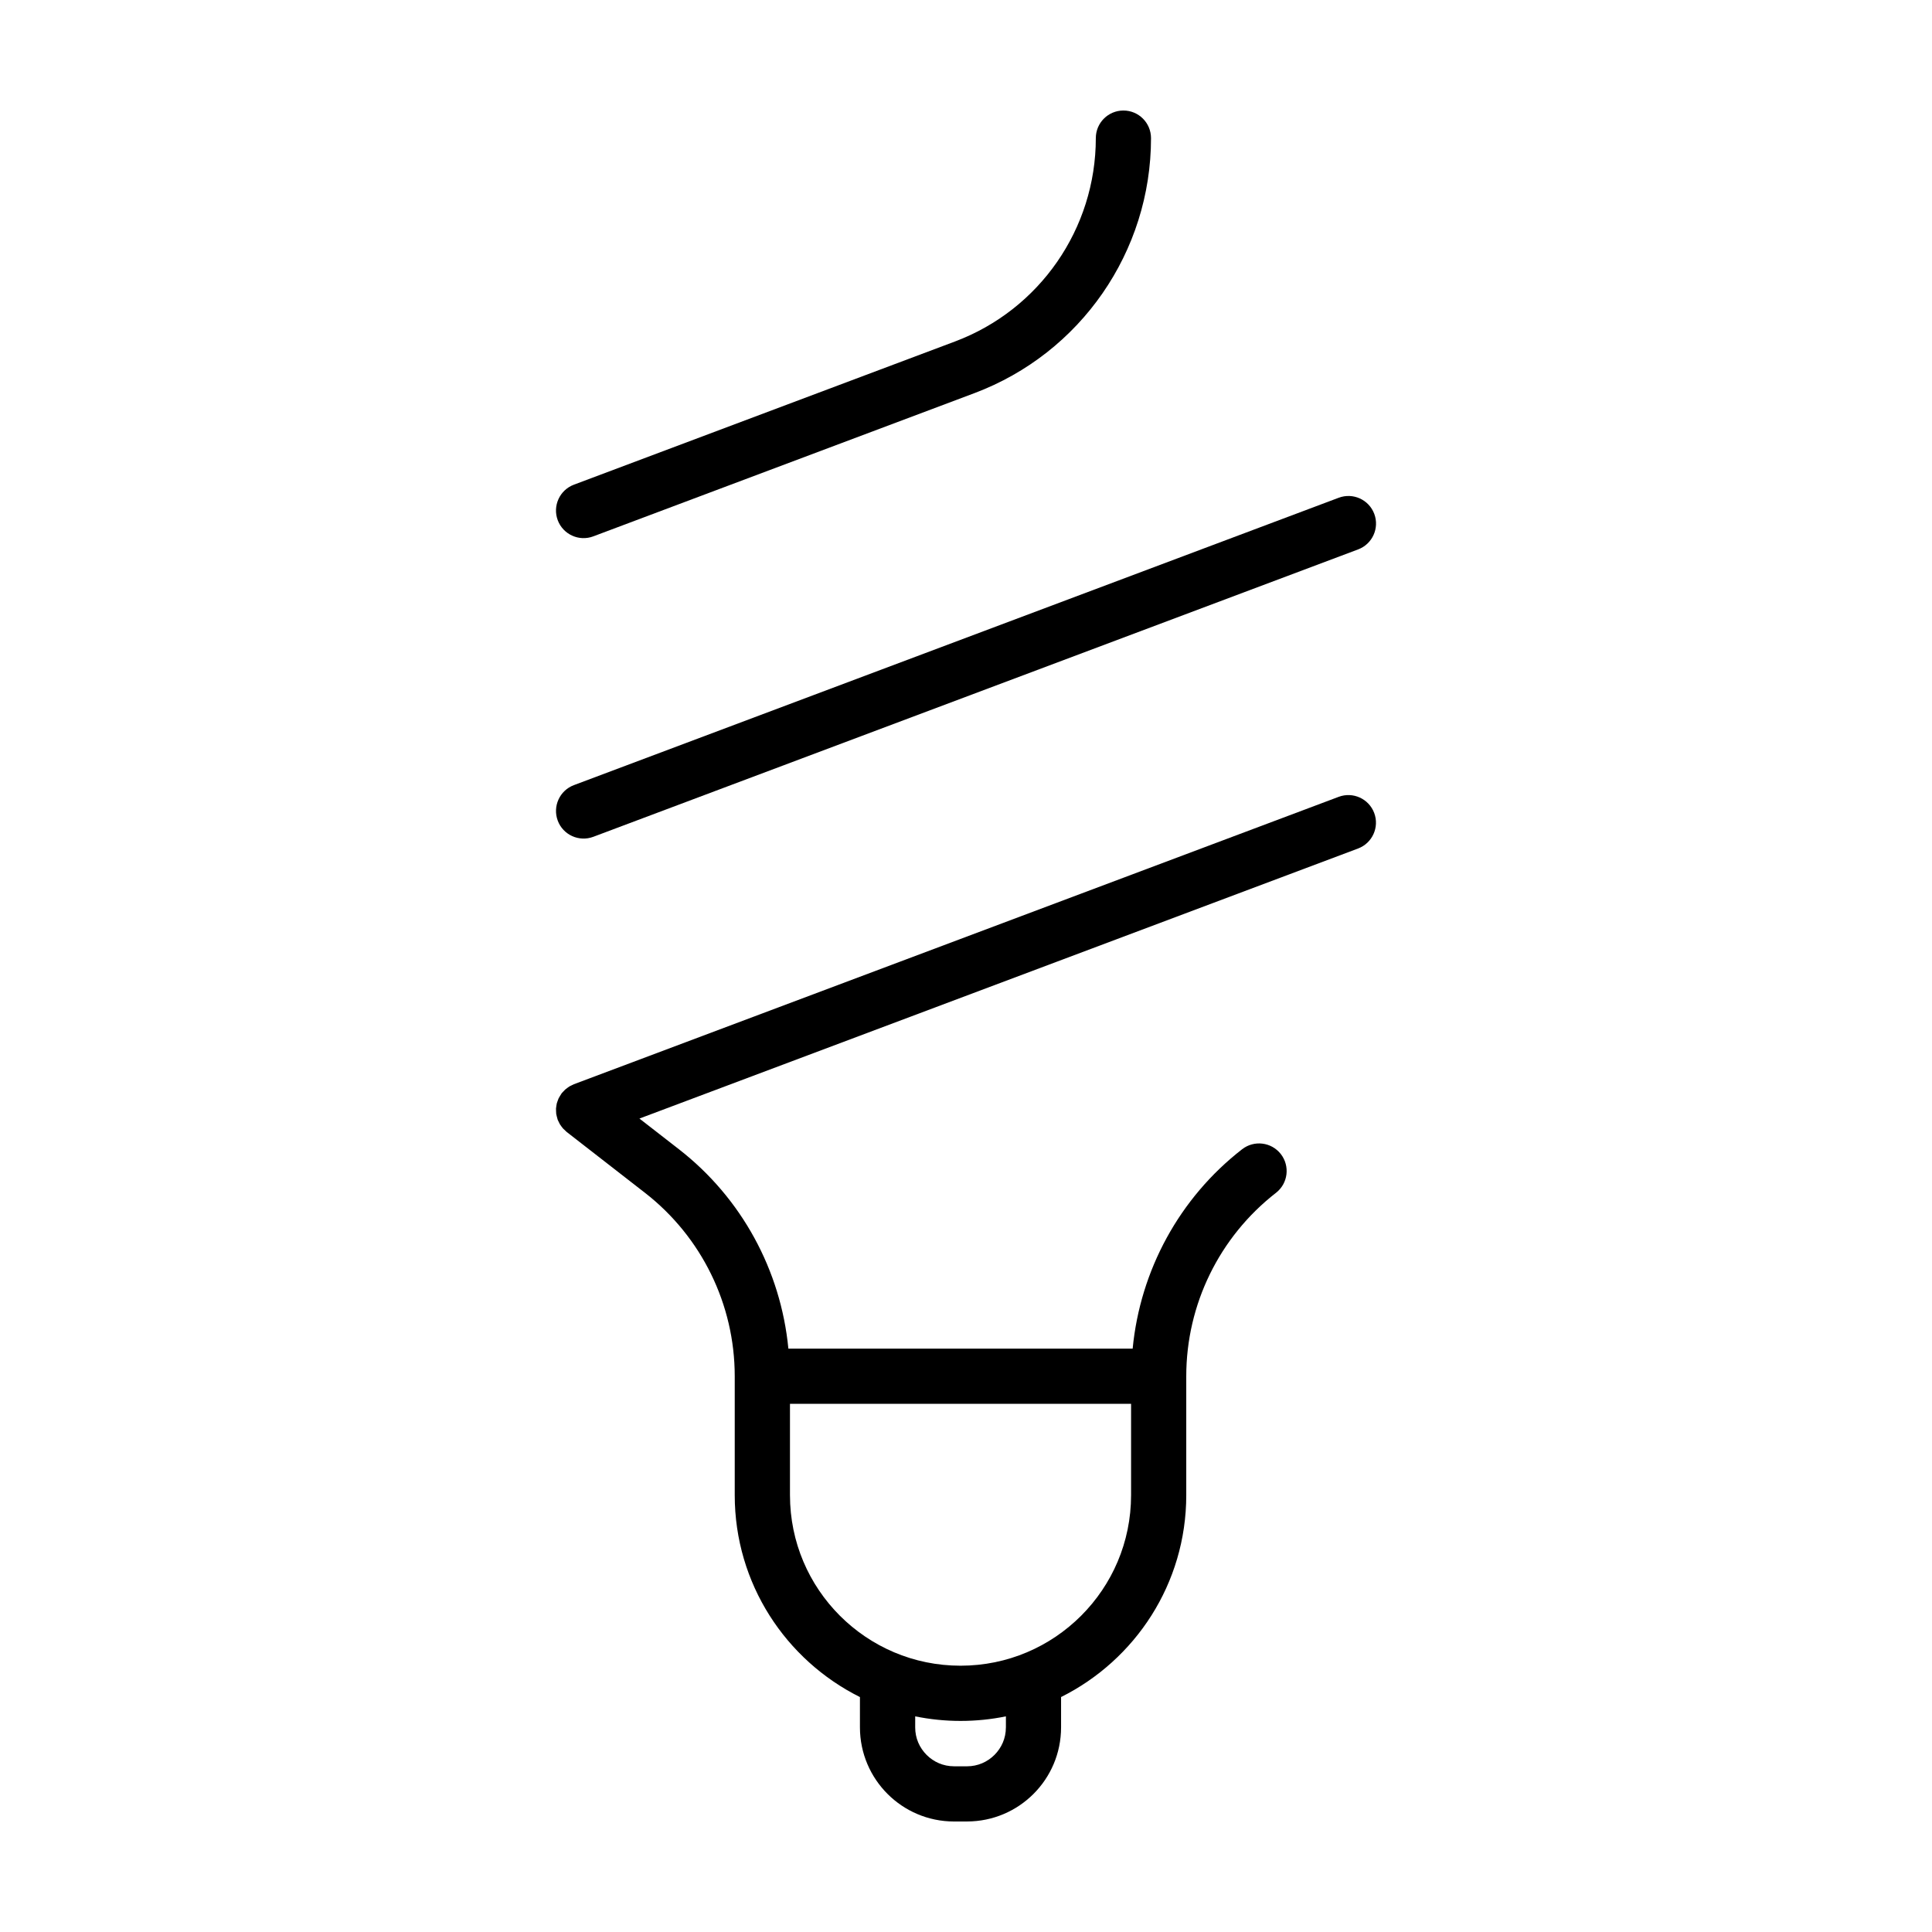 <?xml version="1.0" encoding="UTF-8"?>
<!-- Uploaded to: ICON Repo, www.svgrepo.com, Generator: ICON Repo Mixer Tools -->
<svg fill="#000000" width="800px" height="800px" version="1.1" viewBox="144 144 512 512" xmlns="http://www.w3.org/2000/svg">
 <g>
  <path d="m301.23 286.14 101-37.953c28.152-10.578 46.801-37.504 46.801-67.582-0.004-4.043-3.277-7.316-7.312-7.316-4.039 0-7.316 3.273-7.316 7.316 0 23.98-14.867 45.453-37.32 53.891l-101 37.953c-3.777 1.422-5.691 5.637-4.273 9.422 1.426 3.777 5.644 5.691 9.422 4.269z"/>
  <path d="m291.81 361.49c1.422 3.777 5.637 5.691 9.422 4.273l202.69-76.164c3.777-1.422 5.691-5.637 4.273-9.418-1.422-3.777-5.637-5.691-9.418-4.273l-202.69 76.16c-3.781 1.422-5.691 5.637-4.273 9.422z"/>
  <path d="m396.82 626.71h3.461c13.758-0.016 24.898-11.156 24.914-24.914v-8.062c19.648-9.805 33.176-30.047 33.176-53.504v-31.523c0-19.004 8.777-36.938 23.781-48.598 3.188-2.481 3.762-7.074 1.285-10.262-2.481-3.188-7.074-3.762-10.262-1.285-16.625 12.922-27.004 32.082-29.008 52.836h-91.238c-2.004-20.746-12.383-39.91-29.008-52.836l-10.465-8.133 190.45-71.566c3.777-1.422 5.691-5.637 4.273-9.418-1.422-3.777-5.637-5.691-9.418-4.273l-202.69 76.168-0.434 0.211-0.73 0.363-0.59 0.414-0.555 0.434-0.57 0.598-0.328 0.344-0.074 0.121-0.441 0.707-0.312 0.539-0.258 0.68-0.227 0.66-0.117 0.691-0.09 0.684 0.02 0.707 0.039 0.711 0.141 0.621 0.211 0.789 0.035 0.141 0.211 0.43 0.363 0.734 0.406 0.586 0.438 0.559 0.59 0.562 0.348 0.332 20.781 16.156c15.004 11.664 23.781 29.598 23.781 48.598v31.523c0.004 23.457 13.531 43.699 33.18 53.504v8.055c0.027 13.762 11.168 24.906 24.926 24.918zm13.75-24.91c-0.004 2.848-1.137 5.375-3.019 7.266-1.891 1.879-4.422 3.019-7.266 3.023l-3.465-0.004c-2.848-0.004-5.375-1.137-7.266-3.023-1.879-1.891-3.019-4.422-3.019-7.266l0.004-2.945c3.883 0.789 7.898 1.211 12.016 1.211 4.117 0 8.137-0.418 12.02-1.211v2.949zm-57.219-61.562v-24.211h90.395v24.207c-0.004 12.504-5.047 23.754-13.238 31.957-8.203 8.191-19.457 13.234-31.957 13.238-12.504-0.004-23.754-5.047-31.961-13.238-8.191-8.199-13.234-19.449-13.238-31.953z"/>
 </g>
</svg>